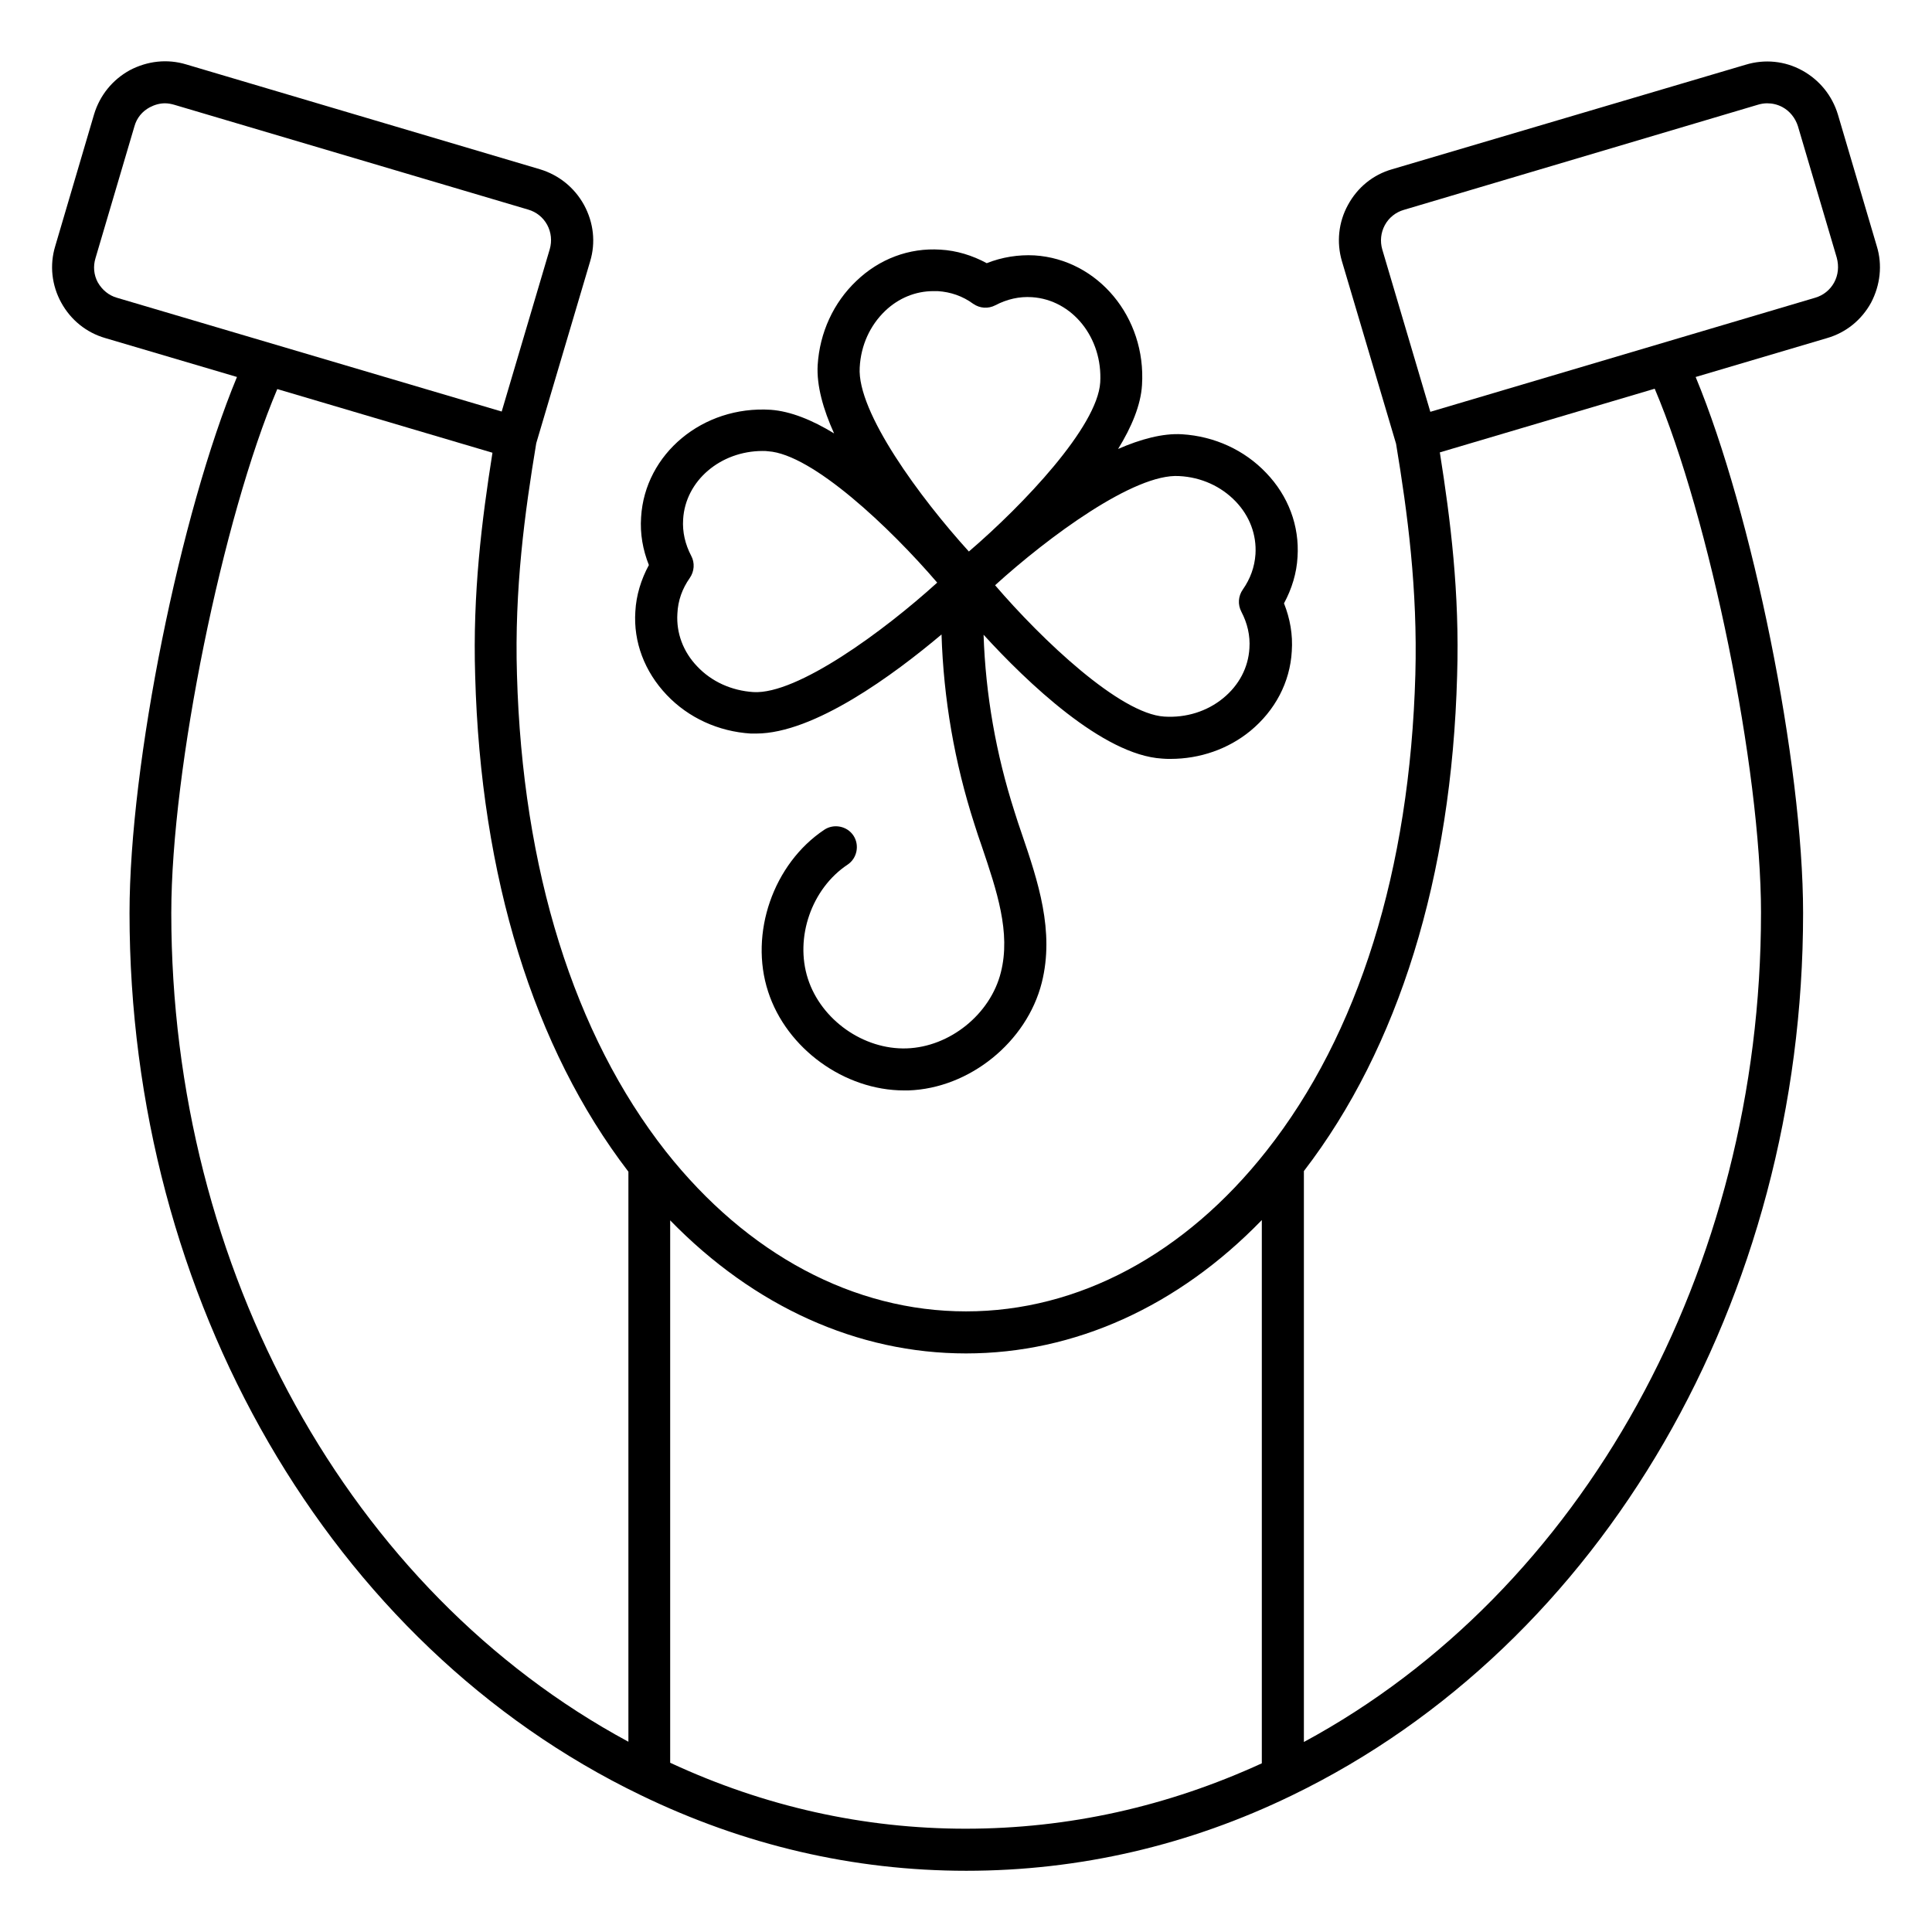 <?xml version="1.0" encoding="UTF-8"?>
<!-- Uploaded to: SVG Repo, www.svgrepo.com, Generator: SVG Repo Mixer Tools -->
<svg fill="#000000" width="800px" height="800px" version="1.1" viewBox="144 144 512 512" xmlns="http://www.w3.org/2000/svg">
 <g>
  <path d="m641.37 209.24-10.305-34.887c-1.527-5.039-4.887-9.16-9.465-11.68-4.582-2.519-9.922-3.055-14.961-1.527l-93.738 27.711c-5.039 1.449-9.16 4.809-11.68 9.465-2.519 4.582-3.055 9.922-1.602 14.887l14.352 48.395c3.055 18.398 5.727 38.551 5.113 61.145-1.449 51.754-15.039 95.344-39.465 126.26-21.605 27.406-49.848 42.52-79.617 42.52-29.695 0-57.938-15.039-79.539-42.367-24.352-30.992-38.016-74.656-39.465-126.41-0.688-22.672 2.062-42.898 5.113-61.297l14.273-48.168c1.527-5.039 0.918-10.305-1.602-14.961-2.519-4.582-6.641-7.938-11.68-9.465l-93.742-27.785c-5.039-1.527-10.305-0.918-14.961 1.527-4.582 2.519-7.938 6.641-9.465 11.68l-10.305 34.961c-1.527 5.039-0.918 10.383 1.602 14.961 2.519 4.582 6.641 7.938 11.68 9.391l34.887 10.305c-14.961 36.031-28.473 102.36-28.473 142.06 0 102.29 53.129 194.04 135.42 233.74 27.402 13.281 56.41 20.074 86.336 20.074 29.922 0 59.008-6.719 86.336-20 82.289-39.848 135.42-131.6 135.42-233.81 0-39.695-13.512-106.03-28.473-142.06l34.809-10.305c5.039-1.449 9.16-4.809 11.68-9.391 2.438-4.656 3.047-10 1.52-14.961zm-471.44 9.617c-1.07-1.984-1.297-4.273-0.609-6.488l10.305-34.887c0.609-2.211 2.059-3.969 4.043-5.035 1.301-0.688 2.672-1.07 4.047-1.07 0.84 0 1.602 0.152 2.441 0.383l93.816 27.785c2.137 0.609 3.969 2.062 5.039 4.047 1.07 1.984 1.297 4.273 0.688 6.414l-12.746 43.055-101.98-30.156c-2.137-0.609-3.894-2.062-5.039-4.047zm19.465 167.1c0-38.32 13.664-104.81 28.09-138.85l57.023 16.871c-2.824 17.863-5.266 37.25-4.582 59.082 1.449 53.281 15.496 98.699 40.609 131.45v151.07c-73.891-39.848-121.14-124.96-121.14-219.62zm210.53 242.67c-27.023 0-53.359-5.879-78.32-17.48v-143.74c22.215 22.824 49.617 35.266 78.395 35.266s56.184-12.441 78.395-35.344v143.97c-24.957 11.449-51.293 17.328-78.469 17.328zm210.76-242.67c0 94.578-47.25 179.77-121.14 219.69v-151.3c25.113-32.672 39.16-78.016 40.609-131.3 0.688-21.906-1.754-41.297-4.582-59.16l56.945-16.871c14.508 34.125 28.172 100.61 28.172 138.93zm19.387-167.1c-1.07 1.984-2.902 3.434-5.039 4.047l-101.98 30.23-12.746-43.055c-0.609-2.137-0.383-4.426 0.688-6.414 1.07-1.984 2.902-3.434 5.039-4.047l93.816-27.859c0.762-0.23 1.602-0.383 2.441-0.383 1.375 0 2.75 0.305 4.047 0.992 1.984 1.07 3.434 2.902 4.121 5.039l10.305 34.887c0.613 2.289 0.383 4.578-0.688 6.562z"/>
  <path d="m320.69 328.17c5.727 6.031 13.664 9.695 22.289 10.23h1.375c15.418 0 36.562-15.648 49.16-26.258 0.535 17.023 3.434 33.895 8.703 50.227 0.609 1.984 1.297 3.969 1.984 5.953 3.969 11.754 7.711 22.824 5.039 33.359-2.75 11.07-13.512 19.77-24.961 20.152-11.449 0.383-22.672-7.559-26.184-18.473s0.992-23.895 10.535-30.23c2.519-1.68 3.207-5.191 1.527-7.711s-5.191-3.207-7.711-1.527c-13.512 9.008-19.922 27.48-14.887 42.898 4.887 15.113 20.23 26.184 36.031 26.184h1.145c16.184-0.535 31.375-12.824 35.344-28.551 3.434-13.664-0.992-26.871-5.344-39.617-0.688-1.91-1.297-3.894-1.91-5.801-4.887-15.266-7.633-30.914-8.168-46.793 11.449 12.52 31.602 31.906 47.328 32.824 0.762 0.078 1.449 0.078 2.215 0.078 7.785 0 15.266-2.594 21.145-7.406 6.566-5.418 10.535-12.902 10.992-21.145 0.305-4.352-0.457-8.625-2.062-12.672 2.062-3.816 3.359-8.016 3.586-12.289 0.535-8.246-2.441-16.184-8.32-22.289-5.727-6.031-13.664-9.695-22.289-10.23-5.113-0.305-10.992 1.297-16.945 3.894 3.586-5.801 6.031-11.68 6.336-16.945 1.145-17.938-11.68-33.281-28.473-34.352-4.273-0.23-8.625 0.457-12.672 2.062-3.816-2.062-8.016-3.359-12.289-3.586-8.246-0.535-16.184 2.441-22.289 8.32-6.031 5.727-9.695 13.664-10.23 22.289-0.305 5.418 1.449 11.68 4.352 18.09-5.727-3.512-11.527-5.879-16.793-6.258-18.016-1.145-33.359 11.68-34.352 28.473-0.305 4.352 0.457 8.625 2.062 12.672-2.062 3.816-3.359 8.016-3.586 12.289-0.539 8.09 2.438 15.953 8.316 22.137zm150.76-51.297c3.742 3.894 5.574 8.855 5.266 13.969-0.23 3.434-1.375 6.566-3.359 9.391-1.223 1.754-1.375 3.969-0.383 5.879 1.602 3.055 2.367 6.336 2.137 9.695-0.305 5.113-2.75 9.77-6.945 13.207-4.273 3.512-9.848 5.266-15.648 4.887-11.754-0.762-32.367-20.305-44.809-34.809 14.121-12.824 36.945-29.695 48.777-28.93 5.879 0.297 11.148 2.742 14.965 6.711zm-92.902-50.457c3.586-3.434 8.09-5.266 12.824-5.266h1.145c3.434 0.23 6.566 1.297 9.391 3.359 1.754 1.223 3.969 1.375 5.879 0.383 3.055-1.602 6.336-2.367 9.695-2.137 10.688 0.688 18.777 10.762 18.09 22.594-0.762 11.754-20.305 32.367-34.809 44.809-12.824-14.121-29.695-36.945-28.93-48.777 0.305-5.883 2.746-11.148 6.715-14.965zm-51.754 70.762c1.223-1.754 1.375-4.047 0.383-5.879-1.602-3.055-2.367-6.336-2.137-9.695 0.609-10.23 9.922-18.09 21.07-18.09 0.457 0 0.992 0 1.449 0.078 11.754 0.762 32.367 20.305 44.809 34.809-14.121 12.824-37.098 29.695-48.703 29.008-5.801-0.383-11.07-2.75-14.887-6.793-3.742-3.894-5.574-8.855-5.266-13.969 0.152-3.516 1.297-6.644 3.281-9.469z"/>
 </g>
</svg>